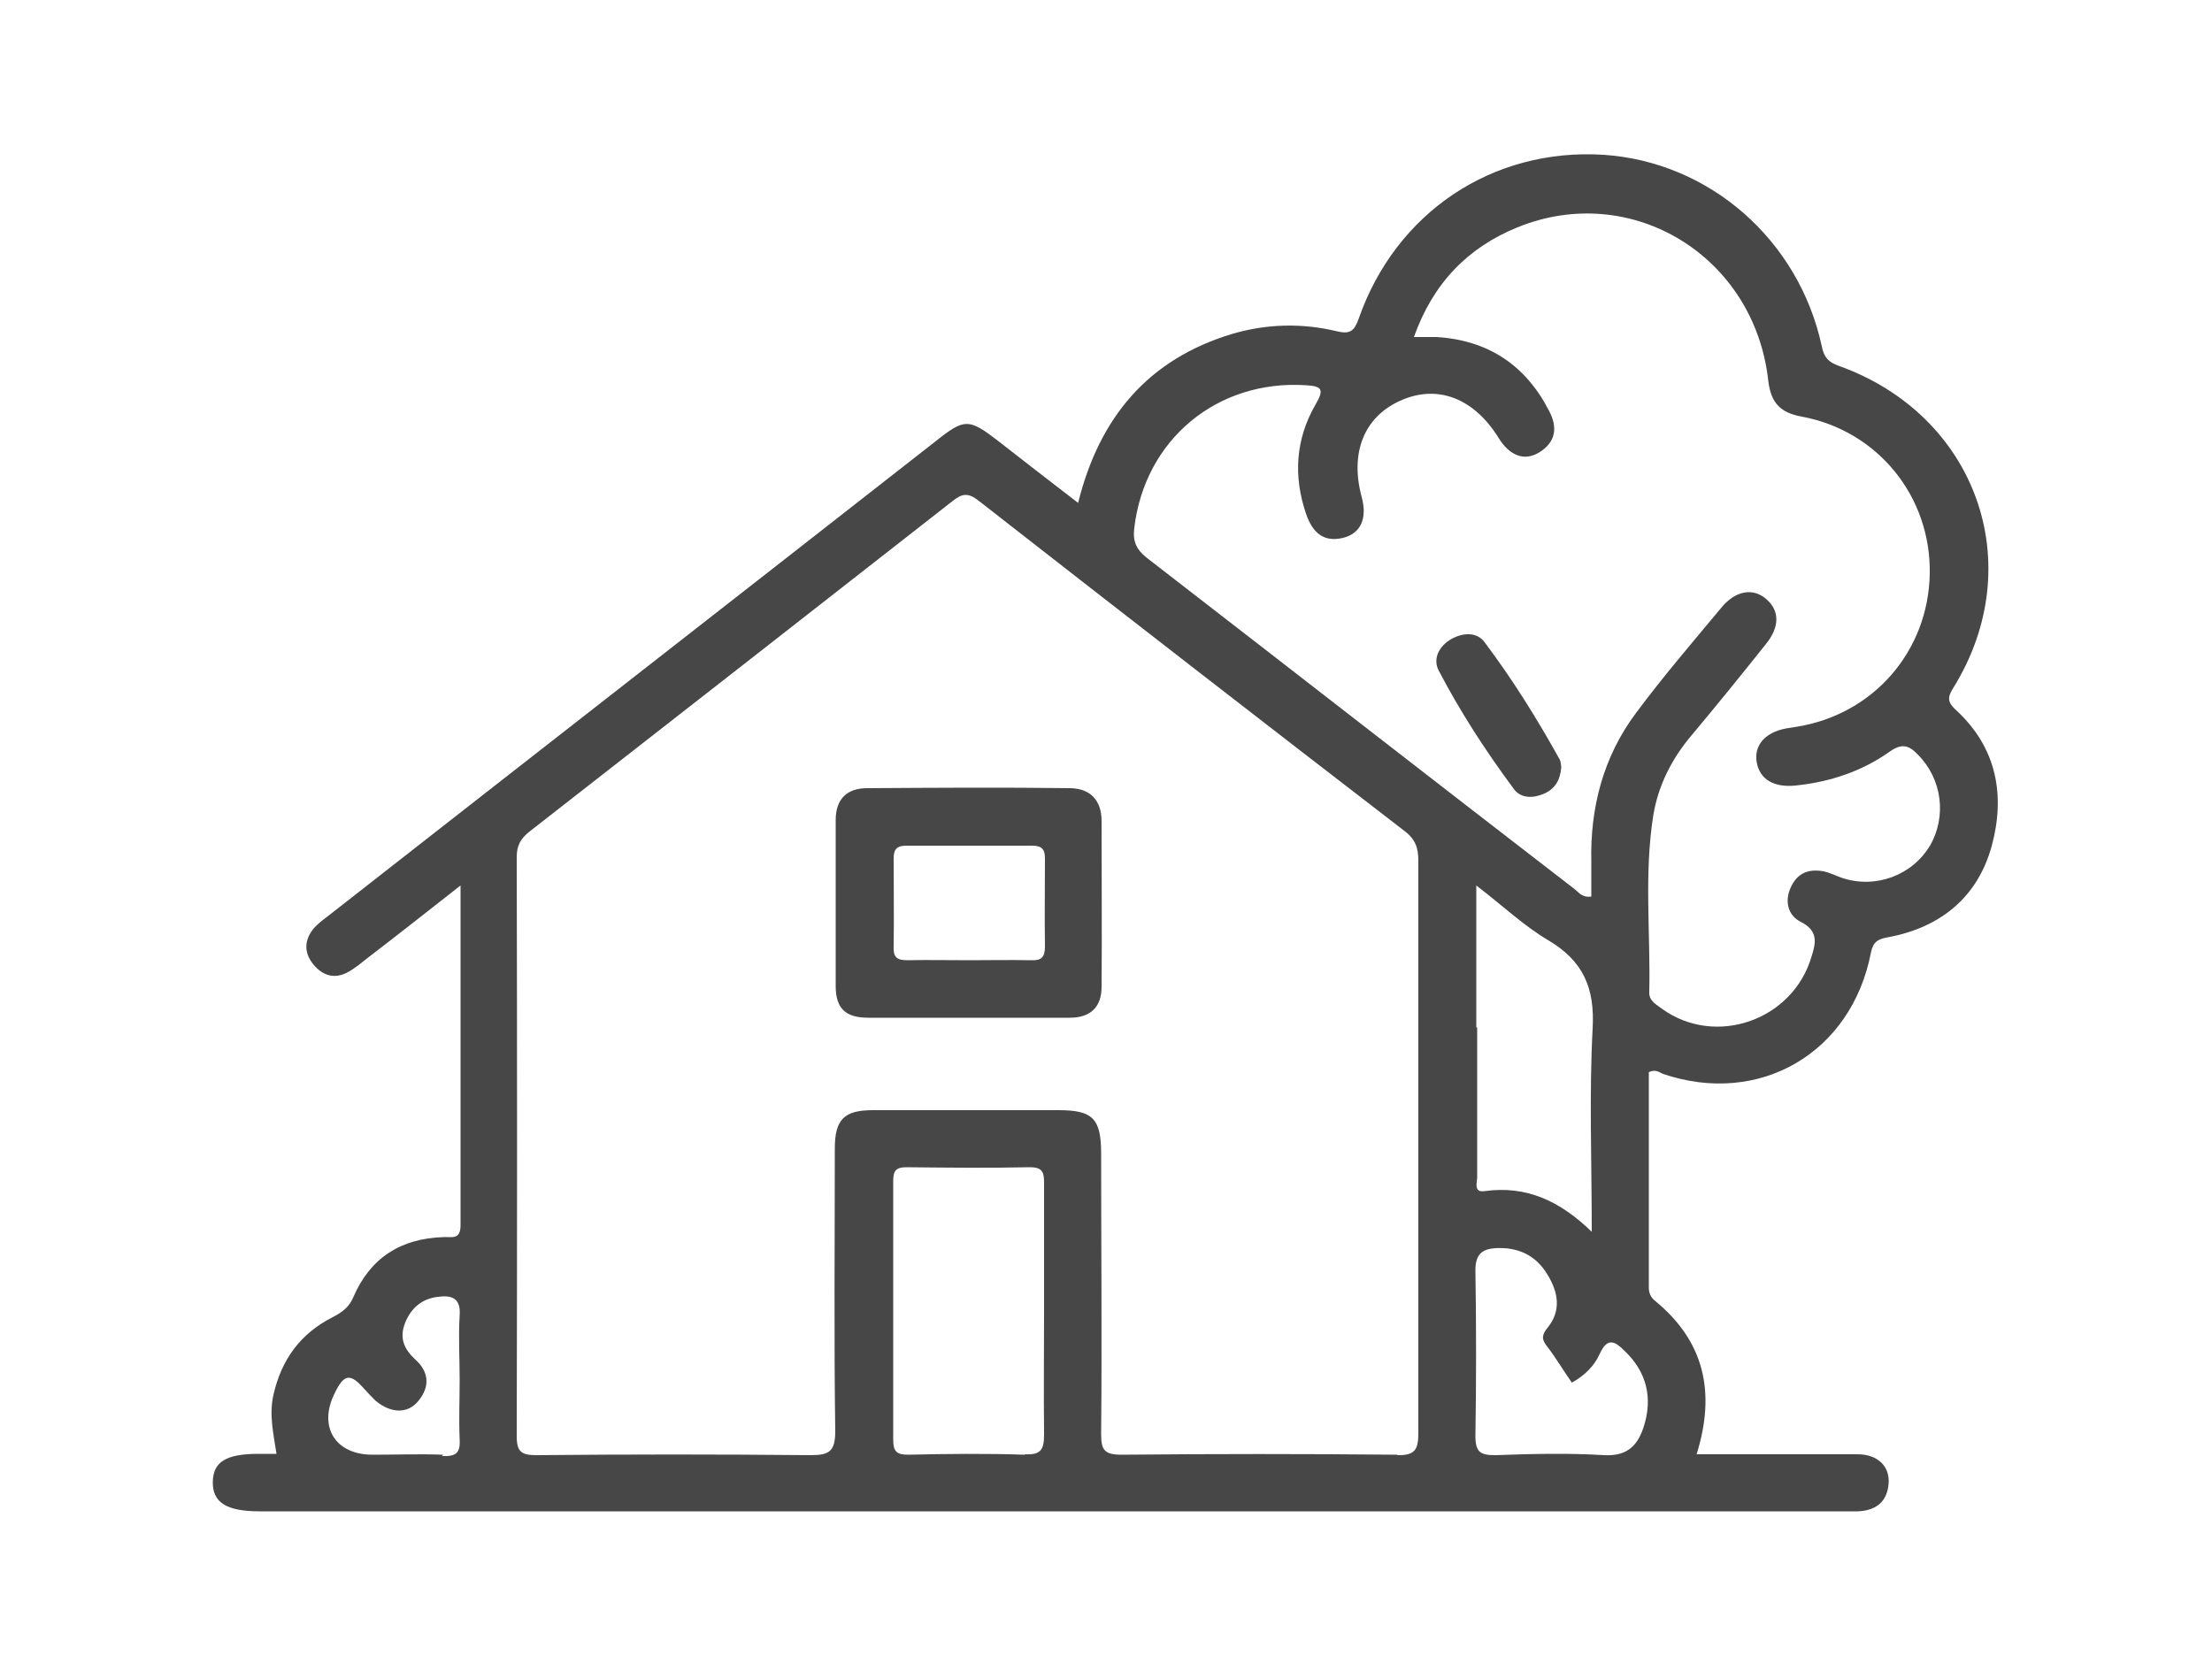 <?xml version="1.0" encoding="UTF-8"?>
<svg id="Layer_2" data-name="Layer 2" xmlns="http://www.w3.org/2000/svg" viewBox="0 0 50 37.78">
  <defs>
    <style>
      .cls-1 {
        fill: #474747;
        stroke-width: 0px;
      }
    </style>
  </defs>
  <path class="cls-1" d="m44.22,16.06c-.2-.18-.21-.29-.06-.52,1.72-2.79.51-6.16-2.6-7.27-.22-.08-.33-.18-.38-.44-.52-2.41-2.54-4.17-4.93-4.33-2.51-.16-4.7,1.3-5.54,3.71-.1.28-.2.35-.49.28-.79-.19-1.59-.17-2.37.06-1.89.57-3,1.88-3.48,3.82-.64-.49-1.23-.95-1.82-1.41-.65-.5-.75-.5-1.38,0-4.56,3.57-9.13,7.13-13.69,10.7-.13.1-.27.2-.38.32-.22.26-.24.55-.02.82.21.26.49.35.8.17.16-.09.3-.21.44-.32.68-.52,1.35-1.05,2.09-1.63,0,2.63,0,5.15,0,7.68,0,.34-.2.26-.39.27-.96.03-1.65.47-2.03,1.35-.1.24-.26.35-.47.46-.73.37-1.16.96-1.34,1.76-.1.45,0,.87.07,1.33-.17,0-.29,0-.4,0-.74,0-1.03.18-1.04.63-.01.47.31.67,1.06.67,11.93,0,23.85,0,35.78,0,.12,0,.23,0,.35,0,.41-.02.66-.22.69-.63.03-.39-.25-.66-.7-.66-.98,0-1.97,0-2.95,0-.22,0-.44,0-.69,0,.44-1.41.17-2.56-.94-3.47-.1-.08-.14-.18-.14-.3,0-1.63,0-3.26,0-4.87.15-.07.23,0,.32.04,2.18.74,4.26-.47,4.7-2.74.05-.25.16-.31.39-.35,1.18-.22,2.02-.9,2.34-2.06.31-1.14.12-2.22-.8-3.07ZM10.02,32.89c-.53-.02-1.07,0-1.6,0-.84,0-1.23-.63-.86-1.38.22-.46.36-.47.69-.09.08.09.16.17.24.25.35.29.73.3.97,0,.26-.32.24-.65-.07-.93-.26-.24-.37-.49-.23-.84.14-.34.39-.54.74-.58.3-.04.52.02.49.42-.03.48,0,.97,0,1.45,0,.45-.02.9,0,1.35.02.33-.1.39-.4.38Zm13.15,0c-.88-.03-1.76-.02-2.64,0-.26,0-.34-.07-.34-.34,0-1.95,0-3.89,0-5.84,0-.23.05-.32.3-.32.93.01,1.86.02,2.79,0,.29,0,.32.12.32.36,0,.96,0,1.93,0,2.89,0,.93-.01,1.86,0,2.79,0,.33-.06.47-.43.45Zm8.42,0c-2.08-.02-4.16-.02-6.24,0-.39,0-.46-.11-.46-.47.02-2.11,0-4.23,0-6.34,0-.79-.19-.98-.96-.98-1.4,0-2.8,0-4.2,0-.65,0-.86.21-.86.87,0,2.13-.02,4.26.01,6.39,0,.46-.14.54-.56.54-2.06-.02-4.13-.02-6.19,0-.34,0-.45-.07-.45-.43.01-4.36.01-8.73,0-13.09,0-.27.09-.42.29-.58,3.19-2.49,6.38-4.98,9.56-7.47.21-.17.35-.2.59-.01,3.2,2.5,6.41,4.99,9.63,7.47.25.19.31.39.31.67,0,2.16,0,4.33,0,6.49,0,2.15,0,4.3,0,6.44,0,.37-.06.52-.48.51Zm5.57-.65c-.13.42-.36.69-.9.66-.81-.05-1.63-.03-2.45,0-.33,0-.46-.05-.46-.43.02-1.25.02-2.5,0-3.75,0-.36.15-.48.45-.5.51-.03.92.16,1.18.6.24.39.32.81,0,1.2-.13.16-.14.26-.01.42.2.26.37.55.56.82.29-.16.51-.38.63-.65.18-.4.36-.27.57-.06.49.47.63,1.05.43,1.69Zm-3.79-9.01c0-1.03,0-2.06,0-3.21.59.45,1.07.91,1.63,1.24.79.47,1.05,1.08,1,1.99-.08,1.5-.02,3.01-.02,4.6-.72-.7-1.48-1.05-2.42-.92-.26.04-.17-.2-.17-.31,0-1.13,0-2.26,0-3.39Zm10.26-4.12c-.4.68-1.23.99-1.99.74-.14-.05-.28-.12-.42-.15-.33-.06-.59.03-.74.36-.15.32-.06.64.22.78.4.2.35.47.25.78-.42,1.45-2.17,2.06-3.38,1.19-.13-.1-.3-.18-.29-.38.03-1.33-.12-2.66.09-3.99.11-.68.42-1.29.87-1.82.57-.68,1.12-1.36,1.67-2.05.32-.39.32-.76.02-1.02-.3-.27-.71-.2-1.03.2-.65.78-1.31,1.55-1.92,2.37-.74.99-1.04,2.14-1.01,3.38,0,.26,0,.52,0,.77-.21.03-.29-.1-.38-.17-3.23-2.49-6.45-5-9.67-7.49-.24-.19-.32-.38-.28-.68.24-2,1.88-3.35,3.88-3.22.37.02.41.1.22.43-.46.79-.51,1.64-.21,2.5.14.39.38.63.83.52.4-.1.55-.44.42-.92-.27-1,.05-1.81.87-2.18.84-.38,1.67-.06,2.23.85.25.4.58.52.91.32.39-.24.42-.58.22-.95-.53-1.03-1.38-1.59-2.54-1.66-.15,0-.3,0-.51,0,.43-1.21,1.21-2.02,2.34-2.48,2.58-1.05,5.36.65,5.67,3.47.06.5.27.72.76.81,1.72.32,2.92,1.81,2.89,3.55-.03,1.75-1.27,3.18-3,3.46-.08.01-.16.03-.25.04-.48.09-.73.39-.66.77.07.39.4.57.88.52.77-.08,1.5-.32,2.13-.77.27-.19.43-.14.63.07.55.55.66,1.4.27,2.07Z"/>
  <path class="cls-1" d="m35.29,17.35c-.02.27-.13.48-.38.59-.24.11-.53.12-.69-.1-.63-.85-1.21-1.74-1.7-2.68-.14-.27.01-.56.3-.72.26-.14.56-.15.73.07.64.85,1.2,1.75,1.71,2.67.02.04.02.1.03.15Z"/>
  <path class="cls-1" d="m24.2,17.82c-1.53-.02-3.06-.01-4.6,0-.45,0-.71.24-.71.72,0,1.25,0,2.5,0,3.75,0,.51.22.72.74.72.75,0,1.5,0,2.25,0,.77,0,1.53,0,2.3,0,.47,0,.72-.24.72-.7.01-1.25,0-2.5,0-3.75,0-.46-.25-.73-.7-.74Zm-.91,3.89c-.46-.01-.93,0-1.39,0-.46,0-.93-.01-1.39,0-.24,0-.32-.07-.31-.31.01-.66,0-1.33,0-1.99,0-.21.07-.29.29-.29.95,0,1.89,0,2.84,0,.22,0,.29.08.29.29,0,.66-.01,1.33,0,1.99,0,.24-.08.32-.31.31Z"/>
</svg>